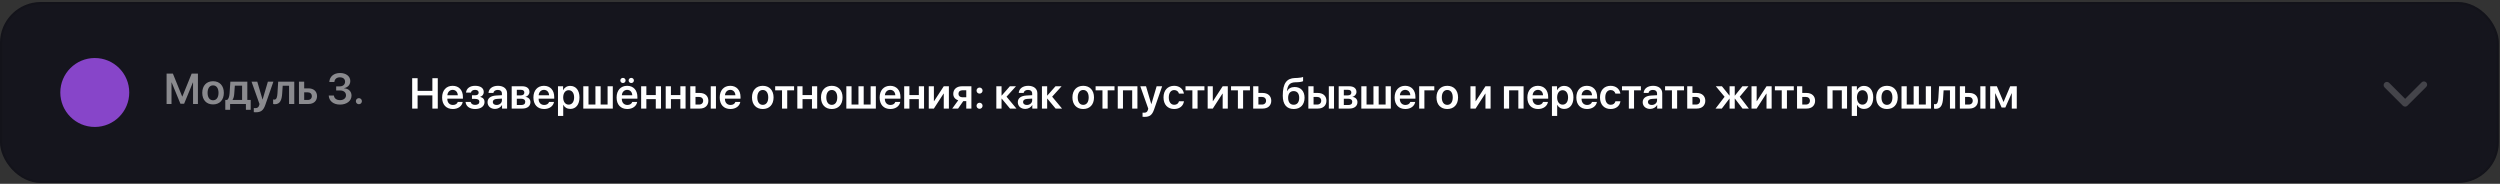 <?xml version="1.0" encoding="UTF-8"?> <svg xmlns="http://www.w3.org/2000/svg" width="1088" height="80" viewBox="0 0 1088 80" fill="none"><rect x="0" y="0" width="1088" height="80" fill="#333333" stroke="none"/><rect y="0.875" width="1087.5" height="78.75" rx="17.812" fill="#15151D"></rect><rect x="0.469" y="1.344" width="1086.56" height="77.812" rx="17.344" stroke="black" stroke-opacity="0.12" stroke-width="0.938"></rect><circle cx="41.25" cy="40.25" r="15" fill="#8745C9"></circle><path opacity="0.5" d="M86.136 45.25H84.013V35.875H83.948L80.131 45.14H78.519L74.701 35.875H74.638V45.25H72.504V32.039H75.242L79.288 42.009H79.362L83.408 32.039H86.136V45.25ZM92.719 45.442C89.872 45.442 88.022 43.547 88.022 40.398C88.022 37.267 89.89 35.344 92.719 35.344C95.548 35.344 97.416 37.257 97.416 40.398C97.416 43.547 95.566 45.442 92.719 45.442ZM92.719 43.639C94.166 43.639 95.1 42.467 95.1 40.398C95.1 38.338 94.166 37.157 92.719 37.157C91.282 37.157 90.339 38.338 90.339 40.398C90.339 42.467 91.273 43.639 92.719 43.639ZM105.363 43.492V37.294H102.195L101.948 40.727C101.874 41.826 101.655 42.778 101.206 43.419V43.492H105.363ZM100.135 47.786H98.047V43.492H98.817C99.531 43.071 99.824 41.917 99.915 40.608L100.254 35.545H107.633V43.492H109.107V47.786H107.02V45.25H100.135V47.786ZM111.35 48.857C111.222 48.857 110.572 48.848 110.453 48.821V47.017C110.572 47.044 110.975 47.054 111.112 47.054C112.055 47.054 112.54 46.697 112.797 45.799C112.797 45.772 112.934 45.287 112.925 45.259L109.473 35.545H111.964L114.252 43.309H114.289L116.578 35.545H118.976L115.47 45.635C114.637 48.042 113.566 48.857 111.35 48.857ZM122.803 40.727C122.62 43.538 121.888 45.351 119.608 45.351C119.251 45.351 118.986 45.287 118.867 45.241V43.282C118.958 43.309 119.15 43.355 119.407 43.355C120.35 43.355 120.661 42.22 120.753 40.608L121.064 35.545H128.068V45.25H125.797V37.303H123.032L122.803 40.727ZM133.964 40.187H132.38V43.501H133.964C135.026 43.501 135.712 42.833 135.712 41.844C135.712 40.846 135.016 40.187 133.964 40.187ZM130.109 45.25V35.545H132.38V38.457H134.257C136.518 38.457 137.974 39.775 137.974 41.853C137.974 43.932 136.518 45.25 134.257 45.25H130.109ZM146.305 39.363V37.587H147.898C149.253 37.587 150.178 36.754 150.178 35.573C150.178 34.419 149.372 33.65 147.889 33.65C146.525 33.65 145.609 34.447 145.518 35.683H143.32C143.448 33.312 145.27 31.773 147.999 31.773C150.599 31.773 152.448 33.193 152.448 35.252C152.448 36.891 151.349 38.072 149.72 38.356V38.411C151.697 38.557 152.979 39.766 152.979 41.606C152.979 43.941 150.855 45.516 147.971 45.516C145.069 45.516 143.183 43.922 143.064 41.57H145.316C145.426 42.778 146.415 43.584 147.99 43.584C149.509 43.584 150.58 42.732 150.58 41.515C150.58 40.178 149.573 39.363 147.935 39.363H146.305ZM156.193 45.351C155.451 45.351 154.874 44.774 154.874 44.032C154.874 43.3 155.451 42.714 156.193 42.714C156.925 42.714 157.502 43.3 157.502 44.032C157.502 44.774 156.925 45.351 156.193 45.351Z" fill="white"></path><path d="M190.521 47.25H188.168V41.519H181.741V47.25H179.379V34.039H181.741V39.532H188.168V34.039H190.521V47.25ZM196.994 39.111C195.712 39.111 194.788 40.091 194.696 41.446H199.228C199.182 40.072 198.303 39.111 196.994 39.111ZM199.237 44.348H201.37C201.077 46.179 199.374 47.442 197.076 47.442C194.165 47.442 192.407 45.529 192.407 42.434C192.407 39.367 194.183 37.344 196.985 37.344C199.741 37.344 201.462 39.257 201.462 42.205V42.947H194.678V43.084C194.678 44.641 195.63 45.684 197.122 45.684C198.184 45.684 198.99 45.153 199.237 44.348ZM206.781 47.442C204.391 47.442 202.789 46.279 202.606 44.366H204.822C205.023 45.199 205.719 45.648 206.781 45.648C207.953 45.648 208.612 45.108 208.612 44.32C208.612 43.441 207.999 43.039 206.781 43.039H205.399V41.464H206.735C207.77 41.464 208.31 41.079 208.31 40.292C208.31 39.596 207.806 39.111 206.754 39.111C205.756 39.111 205.096 39.55 204.968 40.301H202.808C203 38.47 204.483 37.344 206.754 37.344C209.198 37.344 210.535 38.397 210.535 40.063C210.535 41.043 209.949 41.858 209.015 42.105V42.178C210.233 42.471 210.873 43.267 210.873 44.357C210.873 46.234 209.28 47.442 206.781 47.442ZM216.11 45.684C217.401 45.684 218.436 44.824 218.436 43.652V42.91L216.193 43.048C215.094 43.121 214.462 43.615 214.462 44.384C214.462 45.181 215.121 45.684 216.11 45.684ZM215.424 47.406C213.547 47.406 212.183 46.225 212.183 44.476C212.183 42.755 213.51 41.72 215.872 41.574L218.436 41.427V40.731C218.436 39.715 217.749 39.129 216.623 39.129C215.543 39.129 214.856 39.651 214.709 40.457H212.595C212.695 38.644 214.243 37.344 216.714 37.344C219.122 37.344 220.688 38.617 220.688 40.567V47.25H218.491V45.703H218.445C217.886 46.756 216.669 47.406 215.424 47.406ZM226.758 39.093H224.918V41.51H226.584C227.646 41.51 228.195 41.089 228.195 40.283C228.195 39.523 227.682 39.093 226.758 39.093ZM226.721 42.956H224.918V45.703H226.904C227.985 45.703 228.58 45.218 228.58 44.33C228.58 43.423 227.948 42.956 226.721 42.956ZM222.684 47.25V37.545H227.289C229.248 37.545 230.42 38.47 230.42 40.008C230.42 41.024 229.678 41.931 228.717 42.096V42.169C229.99 42.334 230.85 43.231 230.85 44.449C230.85 46.16 229.514 47.25 227.362 47.25H222.684ZM236.728 39.111C235.446 39.111 234.521 40.091 234.43 41.446H238.962C238.916 40.072 238.037 39.111 236.728 39.111ZM238.971 44.348H241.104C240.811 46.179 239.108 47.442 236.81 47.442C233.899 47.442 232.141 45.529 232.141 42.434C232.141 39.367 233.917 37.344 236.719 37.344C239.474 37.344 241.196 39.257 241.196 42.205V42.947H234.412V43.084C234.412 44.641 235.364 45.684 236.856 45.684C237.918 45.684 238.724 45.153 238.971 44.348ZM248.163 37.381C250.626 37.381 252.191 39.294 252.191 42.398C252.191 45.492 250.635 47.406 248.199 47.406C246.79 47.406 245.691 46.728 245.16 45.639H245.114V50.445H242.834V37.545H245.059V39.221H245.105C245.654 38.095 246.753 37.381 248.163 37.381ZM247.467 45.538C248.941 45.538 249.857 44.32 249.857 42.398C249.857 40.484 248.941 39.257 247.467 39.257C246.048 39.257 245.105 40.512 245.096 42.398C245.105 44.302 246.048 45.538 247.467 45.538ZM253.848 47.25V37.545H256.119V45.492H259.131V37.545H261.401V45.492H264.423V37.545H266.693V47.25H253.848ZM272.928 39.111C271.646 39.111 270.721 40.091 270.63 41.446H275.162C275.116 40.072 274.237 39.111 272.928 39.111ZM275.171 44.348H277.304C277.011 46.179 275.308 47.442 273.01 47.442C270.099 47.442 268.341 45.529 268.341 42.434C268.341 39.367 270.117 37.344 272.919 37.344C275.674 37.344 277.396 39.257 277.396 42.205V42.947H270.612V43.084C270.612 44.641 271.564 45.684 273.056 45.684C274.118 45.684 274.924 45.153 275.171 44.348ZM271.106 36.136C270.465 36.136 269.962 35.632 269.962 35.019C269.962 34.396 270.465 33.892 271.106 33.892C271.756 33.892 272.26 34.396 272.26 35.019C272.26 35.632 271.756 36.136 271.106 36.136ZM274.722 36.136C274.081 36.136 273.578 35.632 273.578 35.019C273.578 34.396 274.081 33.892 274.722 33.892C275.372 33.892 275.876 34.396 275.876 35.019C275.876 35.632 275.372 36.136 274.722 36.136ZM285.397 47.25V43.13H281.296V47.25H279.025V37.545H281.296V41.372H285.397V37.545H287.668V47.25H285.397ZM296.091 47.25V43.13H291.989V47.25H289.719V37.545H291.989V41.372H296.091V37.545H298.361V47.25H296.091ZM309.32 47.25V37.545H311.581V47.25H309.32ZM304.266 42.187H302.682V45.501H304.266C305.328 45.501 306.015 44.833 306.015 43.844C306.015 42.846 305.319 42.187 304.266 42.187ZM300.412 47.25V37.545H302.682V40.457H304.559C306.821 40.457 308.276 41.775 308.276 43.853C308.276 45.932 306.821 47.25 304.559 47.25H300.412ZM317.807 39.111C316.525 39.111 315.601 40.091 315.509 41.446H320.041C319.995 40.072 319.116 39.111 317.807 39.111ZM320.05 44.348H322.183C321.89 46.179 320.187 47.442 317.889 47.442C314.978 47.442 313.22 45.529 313.22 42.434C313.22 39.367 314.996 37.344 317.798 37.344C320.554 37.344 322.275 39.257 322.275 42.205V42.947H315.491V43.084C315.491 44.641 316.443 45.684 317.935 45.684C318.997 45.684 319.803 45.153 320.05 44.348ZM331.961 47.442C329.114 47.442 327.264 45.547 327.264 42.398C327.264 39.267 329.132 37.344 331.961 37.344C334.79 37.344 336.658 39.257 336.658 42.398C336.658 45.547 334.808 47.442 331.961 47.442ZM331.961 45.639C333.408 45.639 334.341 44.467 334.341 42.398C334.341 40.338 333.408 39.157 331.961 39.157C330.524 39.157 329.581 40.338 329.581 42.398C329.581 44.467 330.515 45.639 331.961 45.639ZM345.584 37.545V39.303H342.599V47.25H340.338V39.303H337.354V37.545H345.584ZM353.366 47.25V43.13H349.265V47.25H346.994V37.545H349.265V41.372H353.366V37.545H355.637V47.25H353.366ZM361.99 47.442C359.143 47.442 357.294 45.547 357.294 42.398C357.294 39.267 359.161 37.344 361.99 37.344C364.819 37.344 366.687 39.257 366.687 42.398C366.687 45.547 364.838 47.442 361.99 47.442ZM361.99 45.639C363.437 45.639 364.371 44.467 364.371 42.398C364.371 40.338 363.437 39.157 361.99 39.157C360.553 39.157 359.61 40.338 359.61 42.398C359.61 44.467 360.544 45.639 361.99 45.639ZM368.326 47.25V37.545H370.596V45.492H373.608V37.545H375.879V45.492H378.9V37.545H381.171V47.25H368.326ZM387.405 39.111C386.124 39.111 385.199 40.091 385.107 41.446H389.639C389.594 40.072 388.715 39.111 387.405 39.111ZM389.648 44.348H391.782C391.489 46.179 389.786 47.442 387.488 47.442C384.576 47.442 382.819 45.529 382.819 42.434C382.819 39.367 384.595 37.344 387.396 37.344C390.152 37.344 391.873 39.257 391.873 42.205V42.947H385.089V43.084C385.089 44.641 386.041 45.684 387.534 45.684C388.596 45.684 389.401 45.153 389.648 44.348ZM399.875 47.25V43.13H395.773V47.25H393.503V37.545H395.773V41.372H399.875V37.545H402.145V47.25H399.875ZM406.43 47.25H404.196V37.545H406.43V44.027H406.503L410.724 37.545H412.958V47.25H410.724V40.722H410.651L406.43 47.25ZM418.835 42.334H420.52V39.285H418.835C417.792 39.285 417.123 39.889 417.123 40.85C417.123 41.711 417.792 42.334 418.835 42.334ZM420.52 47.25V44H419.22L416.959 47.25H414.413L417.023 43.643C415.677 43.231 414.862 42.233 414.862 40.86C414.862 38.818 416.354 37.545 418.661 37.545H422.754V47.25H420.52ZM426.306 47.351C425.565 47.351 424.988 46.774 424.988 46.032C424.988 45.3 425.565 44.714 426.306 44.714C427.039 44.714 427.615 45.3 427.615 46.032C427.615 46.774 427.039 47.351 426.306 47.351ZM426.306 40.741C425.565 40.741 424.988 40.155 424.988 39.422C424.988 38.69 425.565 38.104 426.306 38.104C427.039 38.104 427.615 38.69 427.615 39.422C427.615 40.155 427.039 40.741 426.306 40.741ZM438.043 42.077L442.346 47.25H439.554L435.947 42.91H435.873V47.25H433.603V37.545H435.873V41.592H435.947L439.499 37.545H442.154L438.043 42.077ZM446.878 45.684C448.169 45.684 449.203 44.824 449.203 43.652V42.91L446.96 43.048C445.862 43.121 445.23 43.615 445.23 44.384C445.23 45.181 445.889 45.684 446.878 45.684ZM446.191 47.406C444.315 47.406 442.95 46.225 442.95 44.476C442.95 42.755 444.278 41.72 446.64 41.574L449.203 41.427V40.731C449.203 39.715 448.517 39.129 447.391 39.129C446.31 39.129 445.624 39.651 445.477 40.457H443.362C443.463 38.644 445.01 37.344 447.482 37.344C449.89 37.344 451.456 38.617 451.456 40.567V47.25H449.258V45.703H449.213C448.654 46.756 447.437 47.406 446.191 47.406ZM457.892 42.077L462.195 47.25H459.402L455.795 42.91H455.722V47.25H453.452V37.545H455.722V41.592H455.795L459.348 37.545H462.003L457.892 42.077ZM471.414 47.442C468.567 47.442 466.718 45.547 466.718 42.398C466.718 39.267 468.585 37.344 471.414 37.344C474.243 37.344 476.111 39.257 476.111 42.398C476.111 45.547 474.261 47.442 471.414 47.442ZM471.414 45.639C472.861 45.639 473.795 44.467 473.795 42.398C473.795 40.338 472.861 39.157 471.414 39.157C469.977 39.157 469.034 40.338 469.034 42.398C469.034 44.467 469.968 45.639 471.414 45.639ZM485.037 37.545V39.303H482.053V47.25H479.791V39.303H476.807V37.545H485.037ZM492.728 47.25V39.303H488.718V47.25H486.447V37.545H495.007V47.25H492.728ZM498.138 50.857C498.01 50.857 497.36 50.848 497.241 50.821V49.017C497.36 49.044 497.763 49.054 497.9 49.054C498.843 49.054 499.329 48.697 499.585 47.799C499.585 47.772 499.722 47.287 499.713 47.259L496.262 37.545H498.752L501.041 45.309H501.077L503.366 37.545H505.765L502.258 47.635C501.425 50.042 500.354 50.857 498.138 50.857ZM515.24 40.741H513.08C512.842 39.871 512.146 39.193 511.011 39.193C509.573 39.193 508.658 40.429 508.658 42.398C508.658 44.403 509.583 45.602 511.02 45.602C512.119 45.602 512.842 45.034 513.098 44.064H515.259C514.984 46.096 513.373 47.442 511.002 47.442C508.163 47.442 506.36 45.52 506.36 42.398C506.36 39.322 508.163 37.344 510.983 37.344C513.428 37.344 514.975 38.846 515.24 40.741ZM524.167 37.545V39.303H521.182V47.25H518.921V39.303H515.936V37.545H524.167ZM527.811 47.25H525.577V37.545H527.811V44.027H527.884L532.104 37.545H534.338V47.25H532.104V40.722H532.031L527.811 47.25ZM543.979 37.545V39.303H540.994V47.25H538.733V39.303H535.748V37.545H543.979ZM549.243 42.187H547.659V45.501H549.243C550.305 45.501 550.992 44.833 550.992 43.844C550.992 42.846 550.296 42.187 549.243 42.187ZM545.389 47.25V37.545H547.659V40.457H549.536C551.797 40.457 553.253 41.775 553.253 43.853C553.253 45.932 551.797 47.25 549.536 47.25H545.389ZM563.04 47.442C559.964 47.442 558.261 45.465 558.261 41.647C558.261 36.227 559.955 34.076 563.58 33.947L564.56 33.92C565.686 33.874 566.748 33.673 567.105 33.48V35.302C566.904 35.486 565.952 35.733 564.697 35.778L563.754 35.806C561.246 35.888 560.403 37.042 560.065 39.669H560.138C560.742 38.507 561.887 37.866 563.434 37.866C566.061 37.866 567.746 39.669 567.746 42.517C567.746 45.565 565.952 47.442 563.04 47.442ZM563.013 45.593C564.523 45.593 565.411 44.503 565.411 42.562C565.411 40.704 564.523 39.642 563.013 39.642C561.493 39.642 560.596 40.704 560.596 42.562C560.596 44.503 561.484 45.593 563.013 45.593ZM578.302 47.25V37.545H580.563V47.25H578.302ZM573.248 42.187H571.664V45.501H573.248C574.31 45.501 574.997 44.833 574.997 43.844C574.997 42.846 574.301 42.187 573.248 42.187ZM569.394 47.25V37.545H571.664V40.457H573.541C575.803 40.457 577.258 41.775 577.258 43.853C577.258 45.932 575.803 47.25 573.541 47.25H569.394ZM586.67 39.093H584.83V41.51H586.496C587.558 41.51 588.107 41.089 588.107 40.283C588.107 39.523 587.595 39.093 586.67 39.093ZM586.633 42.956H584.83V45.703H586.816C587.897 45.703 588.492 45.218 588.492 44.33C588.492 43.423 587.86 42.956 586.633 42.956ZM582.596 47.25V37.545H587.201C589.16 37.545 590.332 38.47 590.332 40.008C590.332 41.024 589.59 41.931 588.629 42.096V42.169C589.902 42.334 590.762 43.231 590.762 44.449C590.762 46.16 589.426 47.25 587.274 47.25H582.596ZM592.447 47.25V37.545H594.717V45.492H597.729V37.545H600V45.492H603.021V37.545H605.292V47.25H592.447ZM611.526 39.111C610.245 39.111 609.32 40.091 609.229 41.446H613.76C613.715 40.072 612.836 39.111 611.526 39.111ZM613.77 44.348H615.903C615.61 46.179 613.907 47.442 611.609 47.442C608.698 47.442 606.94 45.529 606.94 42.434C606.94 39.367 608.716 37.344 611.517 37.344C614.273 37.344 615.994 39.257 615.994 42.205V42.947H609.21V43.084C609.21 44.641 610.162 45.684 611.655 45.684C612.717 45.684 613.522 45.153 613.77 44.348ZM624.207 39.303H619.894V47.25H617.624V37.545H624.207V39.303ZM629.855 47.442C627.008 47.442 625.159 45.547 625.159 42.398C625.159 39.267 627.026 37.344 629.855 37.344C632.684 37.344 634.552 39.257 634.552 42.398C634.552 45.547 632.703 47.442 629.855 47.442ZM629.855 45.639C631.302 45.639 632.236 44.467 632.236 42.398C632.236 40.338 631.302 39.157 629.855 39.157C628.418 39.157 627.475 40.338 627.475 42.398C627.475 44.467 628.409 45.639 629.855 45.639ZM642.178 47.25H639.944V37.545H642.178V44.027H642.252L646.472 37.545H648.706V47.25H646.472V40.722H646.399L642.178 47.25ZM660.782 47.25V39.303H656.772V47.25H654.501V37.545H663.062V47.25H660.782ZM669.296 39.111C668.015 39.111 667.09 40.091 666.998 41.446H671.53C671.484 40.072 670.605 39.111 669.296 39.111ZM671.539 44.348H673.672C673.38 46.179 671.677 47.442 669.379 47.442C666.467 47.442 664.709 45.529 664.709 42.434C664.709 39.367 666.486 37.344 669.287 37.344C672.043 37.344 673.764 39.257 673.764 42.205V42.947H666.98V43.084C666.98 44.641 667.932 45.684 669.424 45.684C670.486 45.684 671.292 45.153 671.539 44.348ZM680.731 37.381C683.194 37.381 684.76 39.294 684.76 42.398C684.76 45.492 683.203 47.406 680.768 47.406C679.358 47.406 678.259 46.728 677.728 45.639H677.682V50.445H675.403V37.545H677.628V39.221H677.673C678.223 38.095 679.321 37.381 680.731 37.381ZM680.035 45.538C681.509 45.538 682.425 44.32 682.425 42.398C682.425 40.484 681.509 39.257 680.035 39.257C678.616 39.257 677.673 40.512 677.664 42.398C677.673 44.302 678.616 45.538 680.035 45.538ZM690.61 39.111C689.328 39.111 688.403 40.091 688.312 41.446H692.844C692.798 40.072 691.919 39.111 690.61 39.111ZM692.853 44.348H694.986C694.693 46.179 692.99 47.442 690.692 47.442C687.781 47.442 686.023 45.529 686.023 42.434C686.023 39.367 687.799 37.344 690.601 37.344C693.356 37.344 695.078 39.257 695.078 42.205V42.947H688.293V43.084C688.293 44.641 689.246 45.684 690.738 45.684C691.8 45.684 692.606 45.153 692.853 44.348ZM705.194 40.741H703.033C702.795 39.871 702.1 39.193 700.964 39.193C699.527 39.193 698.611 40.429 698.611 42.398C698.611 44.403 699.536 45.602 700.974 45.602C702.072 45.602 702.795 45.034 703.052 44.064H705.212C704.938 46.096 703.326 47.442 700.955 47.442C698.117 47.442 696.313 45.52 696.313 42.398C696.313 39.322 698.117 37.344 700.937 37.344C703.381 37.344 704.929 38.846 705.194 40.741ZM714.12 37.545V39.303H711.136V47.25H708.875V39.303H705.89V37.545H714.12ZM718.826 45.684C720.117 45.684 721.152 44.824 721.152 43.652V42.91L718.909 43.048C717.81 43.121 717.178 43.615 717.178 44.384C717.178 45.181 717.838 45.684 718.826 45.684ZM718.14 47.406C716.263 47.406 714.899 46.225 714.899 44.476C714.899 42.755 716.226 41.72 718.588 41.574L721.152 41.427V40.731C721.152 39.715 720.465 39.129 719.339 39.129C718.259 39.129 717.572 39.651 717.426 40.457H715.311C715.411 38.644 716.959 37.344 719.431 37.344C721.838 37.344 723.404 38.617 723.404 40.567V47.25H721.207V45.703H721.161C720.602 46.756 719.385 47.406 718.14 47.406ZM732.87 37.545V39.303H729.886V47.25H727.625V39.303H724.64V37.545H732.87ZM738.135 42.187H736.551V45.501H738.135C739.197 45.501 739.883 44.833 739.883 43.844C739.883 42.846 739.188 42.187 738.135 42.187ZM734.28 47.25V37.545H736.551V40.457H738.428C740.689 40.457 742.145 41.775 742.145 43.853C742.145 45.932 740.689 47.25 738.428 47.25H734.28ZM757.132 42.086L761.096 47.25H758.34L755.035 42.91H754.962V47.25H752.71V42.91H752.646L749.332 47.25H746.603L750.54 42.114L746.722 37.545H749.387L752.646 41.592H752.71V37.545H754.962V41.592H755.035L758.286 37.545H760.922L757.132 42.086ZM764.493 47.25H762.259V37.545H764.493V44.027H764.566L768.787 37.545H771.021V47.25H768.787V40.722H768.713L764.493 47.25ZM780.661 37.545V39.303H777.676V47.25H775.415V39.303H772.43V37.545H780.661ZM785.925 42.187H784.341V45.501H785.925C786.987 45.501 787.674 44.833 787.674 43.844C787.674 42.846 786.978 42.187 785.925 42.187ZM782.071 47.25V37.545H784.341V40.457H786.218C788.48 40.457 789.935 41.775 789.935 43.853C789.935 45.932 788.48 47.25 786.218 47.25H782.071ZM801.553 47.25V39.303H797.543V47.25H795.273V37.545H803.833V47.25H801.553ZM811.212 37.381C813.675 37.381 815.24 39.294 815.24 42.398C815.24 45.492 813.684 47.406 811.249 47.406C809.839 47.406 808.74 46.728 808.209 45.639H808.163V50.445H805.884V37.545H808.109V39.221H808.154C808.704 38.095 809.802 37.381 811.212 37.381ZM810.516 45.538C811.99 45.538 812.906 44.32 812.906 42.398C812.906 40.484 811.99 39.257 810.516 39.257C809.097 39.257 808.154 40.512 808.145 42.398C808.154 44.302 809.097 45.538 810.516 45.538ZM821.201 47.442C818.353 47.442 816.504 45.547 816.504 42.398C816.504 39.267 818.372 37.344 821.201 37.344C824.03 37.344 825.897 39.257 825.897 42.398C825.897 45.547 824.048 47.442 821.201 47.442ZM821.201 45.639C822.647 45.639 823.581 44.467 823.581 42.398C823.581 40.338 822.647 39.157 821.201 39.157C819.763 39.157 818.82 40.338 818.82 42.398C818.82 44.467 819.754 45.639 821.201 45.639ZM827.536 47.25V37.545H829.807V45.492H832.819V37.545H835.089V45.492H838.11V37.545H840.381V47.25H827.536ZM845.627 42.727C845.444 45.538 844.711 47.351 842.432 47.351C842.075 47.351 841.809 47.287 841.69 47.241V45.282C841.782 45.309 841.974 45.355 842.23 45.355C843.173 45.355 843.484 44.22 843.576 42.608L843.887 37.545H850.891V47.25H848.621V39.303H845.856L845.627 42.727ZM861.841 47.25V37.545H864.102V47.25H861.841ZM856.787 42.187H855.203V45.501H856.787C857.849 45.501 858.536 44.833 858.536 43.844C858.536 42.846 857.84 42.187 856.787 42.187ZM852.933 47.25V37.545H855.203V40.457H857.08C859.341 40.457 860.797 41.775 860.797 43.853C860.797 45.932 859.341 47.25 857.08 47.25H852.933ZM868.304 47.25H866.135V37.545H869.037L871.902 44.32H871.976L874.841 37.545H877.698V47.25H875.528V40.612H875.455L872.717 46.801H871.106L868.369 40.612H868.304V47.25Z" fill="white"></path><g opacity="0.2"><path d="M1037.77 38.041C1037.22 37.491 1037.22 36.601 1037.77 36.052C1038.32 35.503 1039.21 35.503 1039.76 36.052L1046.72 43.015L1053.89 35.845C1054.44 35.296 1055.33 35.296 1055.88 35.845C1056.43 36.395 1056.43 37.285 1055.88 37.834L1047.92 45.789C1047.89 45.825 1047.85 45.86 1047.81 45.891C1047.78 45.928 1047.75 45.964 1047.71 45.998C1047.16 46.547 1046.27 46.547 1045.72 45.998L1037.77 38.041Z" fill="white"></path></g></svg> 